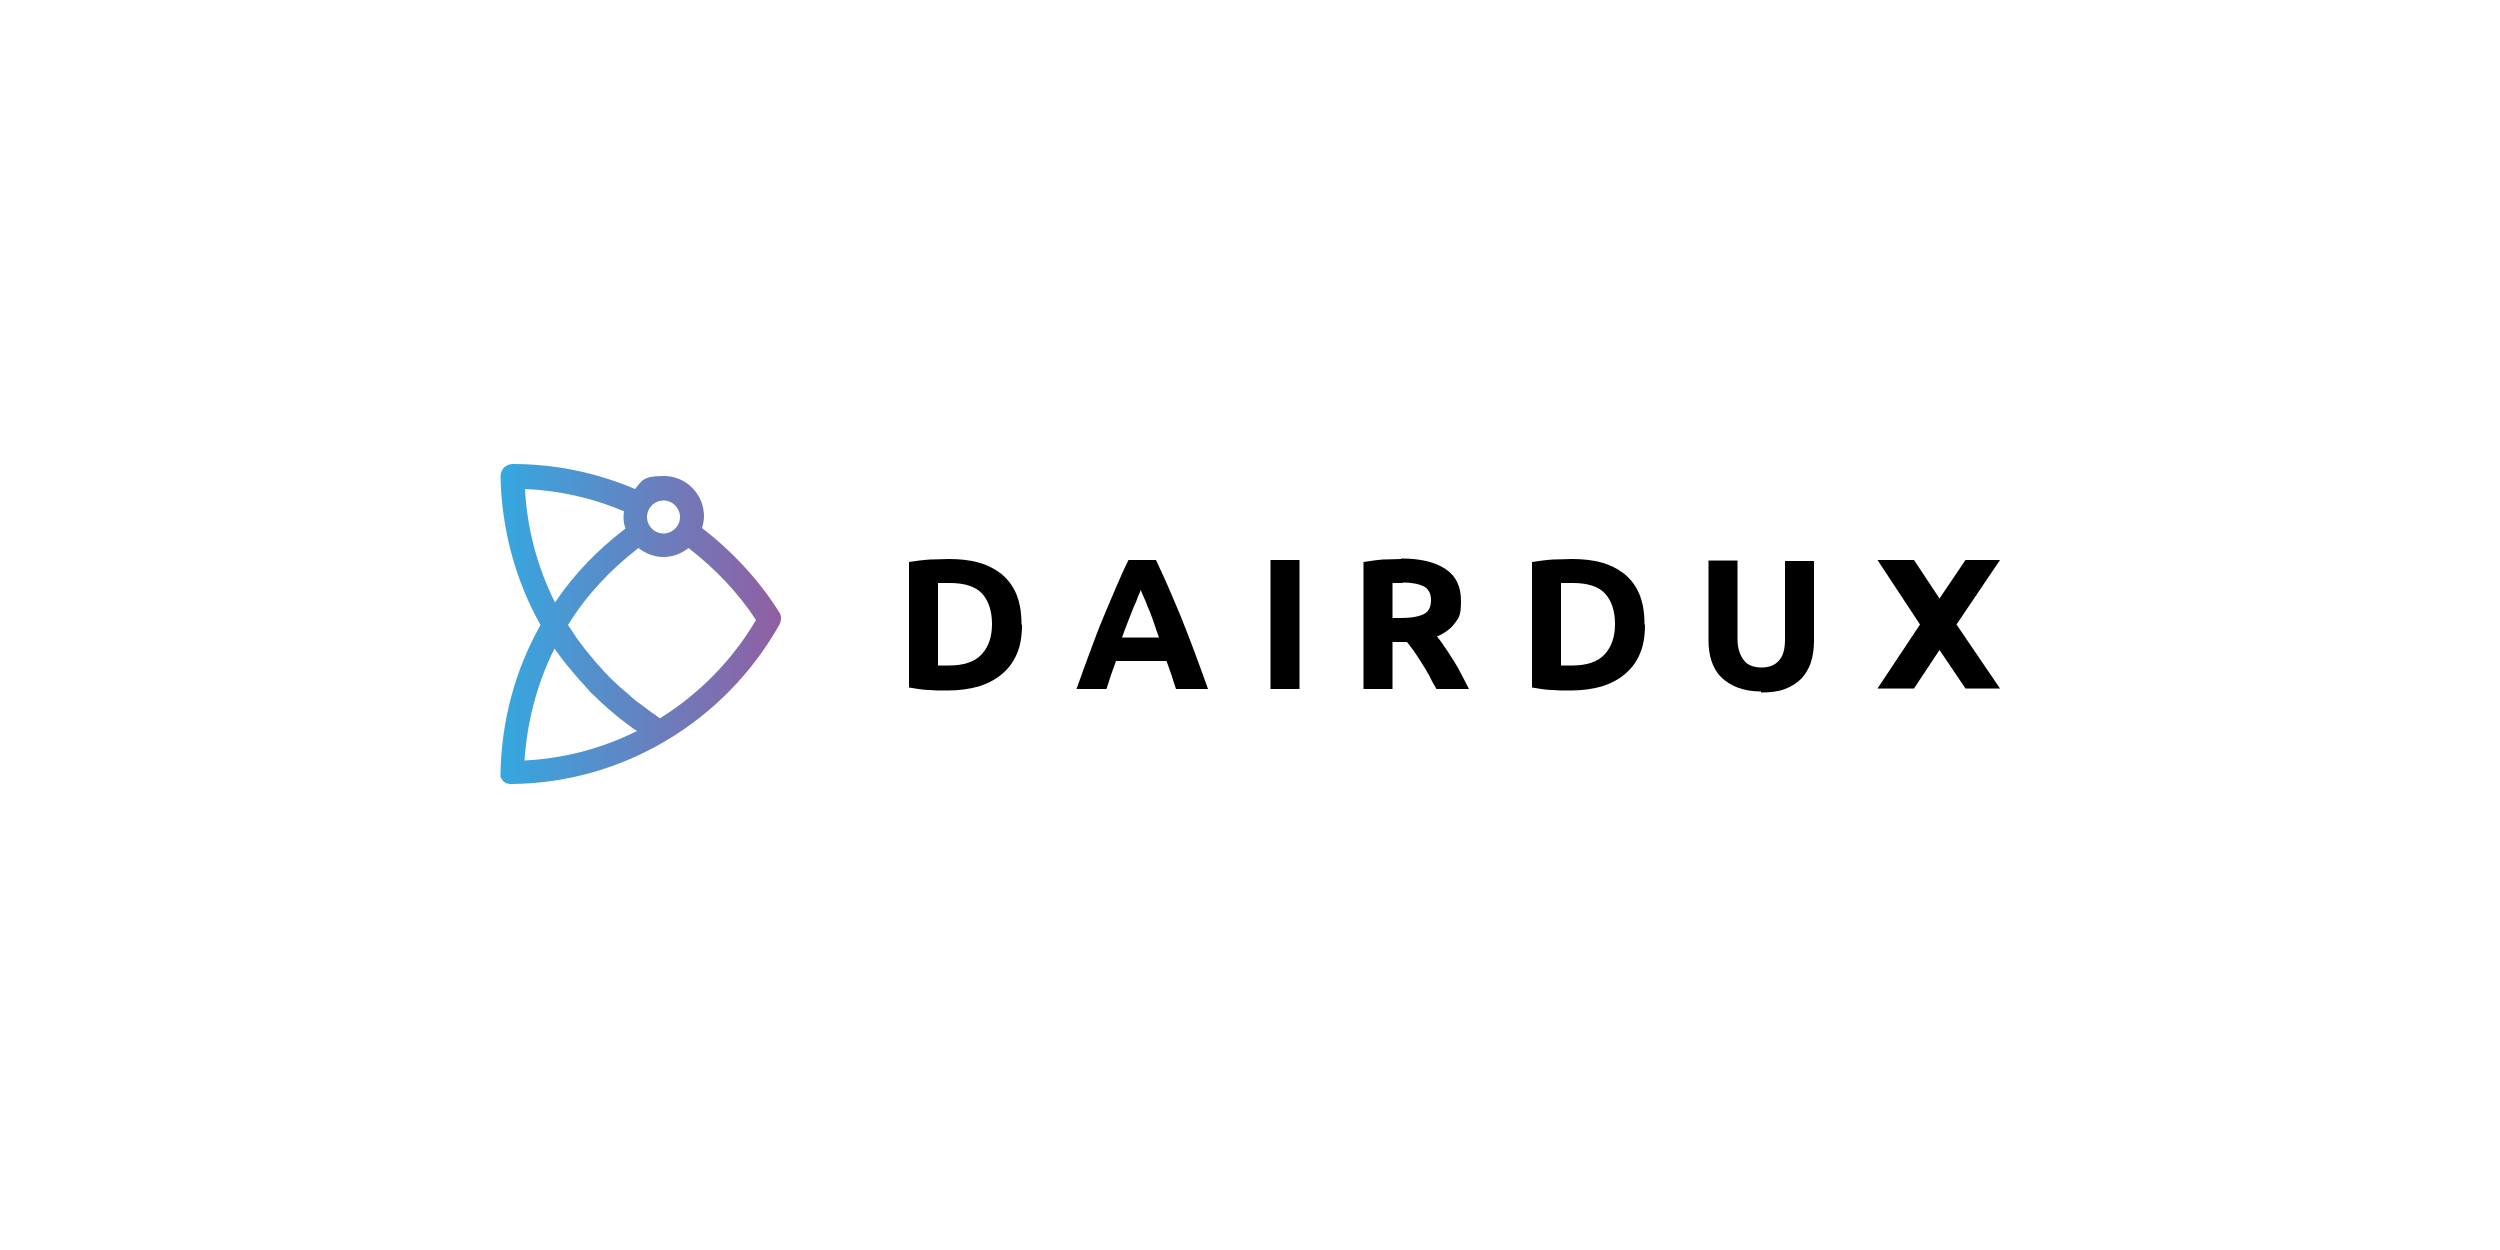 <?xml version="1.0" encoding="UTF-8"?>
<svg id="Layer_1" xmlns="http://www.w3.org/2000/svg" version="1.1" xmlns:xlink="http://www.w3.org/1999/xlink" viewBox="0 0 500 250">
  <!-- Generator: Adobe Illustrator 29.3.1, SVG Export Plug-In . SVG Version: 2.1.0 Build 151)  -->
  <defs>
    <style>
      .st0 {
        fill: url(#linear-gradient);
      }
    </style>
    <linearGradient id="linear-gradient" x1="100" y1="125" x2="156.4" y2="125" gradientUnits="userSpaceOnUse">
      <stop offset="0" stop-color="#35a8e0"/>
      <stop offset="1" stop-color="#925ea2"/>
    </linearGradient>
  </defs>
  <g>
    <path d="M204.4,124.9c0,2.2-.3,4.2-1,5.8-.7,1.7-1.7,3-3,4.1-1.3,1.1-2.8,1.9-4.7,2.5-1.8.5-3.9.8-6.2.8s-2.3,0-3.6-.1c-1.4,0-2.8-.3-4.1-.5v-25.1c1.3-.2,2.7-.4,4.2-.5,1.5,0,2.7-.1,3.7-.1,2.2,0,4.2.2,6,.7,1.8.5,3.3,1.3,4.6,2.3,1.3,1.1,2.3,2.4,3,4.1.7,1.7,1,3.7,1,6ZM187.6,133.1c.3,0,.6,0,.9,0,.4,0,.8,0,1.3,0,2.9,0,5.1-.7,6.5-2.2,1.4-1.5,2.1-3.5,2.1-6.1s-.7-4.7-2-6.1c-1.3-1.4-3.5-2.1-6.4-2.1s-.8,0-1.2,0c-.4,0-.8,0-1.2,0v16.3Z"/>
    <path d="M235.2,137.8c-.3-.9-.6-1.8-.9-2.8-.3-.9-.7-1.9-1-2.8h-10.1c-.3.9-.7,1.9-1,2.8-.3.9-.6,1.9-.9,2.8h-6c1-2.8,1.9-5.3,2.8-7.7.9-2.4,1.7-4.6,2.6-6.7s1.7-4.1,2.5-5.9c.8-1.9,1.6-3.7,2.5-5.5h5.5c.8,1.8,1.7,3.6,2.5,5.5.8,1.9,1.7,3.9,2.5,5.9s1.7,4.3,2.6,6.7c.9,2.4,1.8,4.9,2.8,7.7h-6.2ZM228.2,117.8c-.1.4-.3.9-.6,1.5-.2.6-.5,1.4-.9,2.2-.3.8-.7,1.8-1.1,2.8-.4,1-.8,2.1-1.2,3.2h7.4c-.4-1.1-.8-2.2-1.1-3.2-.4-1-.7-2-1.1-2.8-.3-.8-.6-1.6-.9-2.2-.3-.6-.5-1.1-.6-1.5Z"/>
    <path d="M254.1,112h5.8v25.8h-5.8v-25.8Z"/>
    <path d="M280.2,111.7c3.9,0,6.8.7,8.9,2.1,2.1,1.4,3.1,3.5,3.1,6.4s-.4,3.3-1.2,4.4c-.8,1.1-2,2-3.6,2.7.5.6,1.1,1.4,1.6,2.2.6.8,1.1,1.7,1.7,2.6.6.9,1.1,1.8,1.6,2.8.5,1,1,1.9,1.5,2.9h-6.5c-.5-.8-1-1.7-1.4-2.6-.5-.9-1-1.7-1.5-2.5s-1-1.6-1.5-2.3c-.5-.7-1-1.4-1.5-2h-2.9v9.4h-5.8v-25.4c1.3-.2,2.6-.4,3.9-.5,1.4,0,2.6-.1,3.6-.1ZM280.5,116.6c-.4,0-.8,0-1.1,0-.3,0-.7,0-.9,0v7h1.6c2.2,0,3.7-.3,4.7-.8s1.4-1.5,1.4-2.8-.5-2.2-1.4-2.7c-1-.5-2.4-.8-4.2-.8Z"/>
    <path d="M329,124.9c0,2.2-.3,4.2-1,5.8-.7,1.7-1.7,3-3,4.1-1.3,1.1-2.8,1.9-4.7,2.5-1.8.5-3.9.8-6.2.8s-2.3,0-3.6-.1c-1.4,0-2.8-.3-4.1-.5v-25.1c1.3-.2,2.7-.4,4.2-.5,1.5,0,2.7-.1,3.7-.1,2.2,0,4.2.2,6,.7,1.8.5,3.3,1.3,4.6,2.3,1.3,1.1,2.3,2.4,3,4.1.7,1.7,1,3.7,1,6ZM312.2,133.1c.3,0,.6,0,.9,0,.4,0,.8,0,1.3,0,2.9,0,5.1-.7,6.5-2.2,1.4-1.5,2.1-3.5,2.1-6.1s-.7-4.7-2-6.1c-1.3-1.4-3.5-2.1-6.4-2.1s-.8,0-1.2,0c-.4,0-.8,0-1.2,0v16.3Z"/>
    <path d="M352.2,138.3c-1.8,0-3.4-.3-4.7-.8-1.3-.5-2.4-1.2-3.3-2.1-.9-.9-1.5-2-1.9-3.2s-.6-2.6-.6-4.1v-16h5.8v15.6c0,1,.1,1.9.4,2.7.2.7.6,1.3,1,1.8s.9.8,1.5,1c.6.2,1.2.3,1.9.3,1.4,0,2.6-.4,3.4-1.3.9-.9,1.3-2.3,1.3-4.4v-15.6h5.8v16c0,1.5-.2,2.9-.6,4.2-.4,1.3-1.1,2.4-1.9,3.3-.9.9-2,1.6-3.3,2.1s-2.9.7-4.8.7Z"/>
    <polygon points="400 112 393.1 112 387.9 119.7 382.8 112 375.5 112 384 124.9 375.5 137.7 382.8 137.7 387.9 130 393.1 137.7 400 137.7 391.3 124.9 400 112"/>
  </g>
  <path class="st0" d="M156,122.7c-4.1-6.6-9.4-12.3-15.6-17.1.2-.7.4-1.5.4-2.3,0-4.5-3.6-8.1-8-8.1s-4.4,1-5.8,2.6c-7.8-3.3-16-5-24.5-5h0c-.6,0-1.2.3-1.7.7-.4.5-.7,1.1-.7,1.7.2,10.5,2.9,20.7,8,29.8-5.1,9-7.8,19.2-8,29.6,0,0,0,0,0,0s0,0,0,0c0,.2,0,.3,0,.4,0,.1,0,.3,0,.4,0,.2.2.3.3.4,0,.1.1.3.2.4.1.1.3.2.4.3.1,0,.2.2.4.2.1,0,.3,0,.5.1s.3,0,.4,0h0c10.9-.1,21.5-3.1,30.8-8.6,9.5-5.6,17.4-13.7,22.8-23.3.4-.8.4-1.7,0-2.4ZM132.7,100.1c1.8,0,3.3,1.5,3.3,3.3s-1.5,3.3-3.3,3.3-3.3-1.5-3.3-3.3,1.5-3.3,3.3-3.3ZM124.8,102.2c0,.4-.1.8-.1,1.2,0,.8.1,1.5.4,2.3-5.5,4.2-10.3,9.1-14.1,14.8-3.5-7-5.6-14.8-6-22.7,6.9.3,13.6,1.8,19.9,4.5ZM104.9,152.2c.5-7.8,2.5-15.5,6-22.5.2.2.3.5.5.7.5.7,1,1.4,1.5,2,.3.4.6.8.9,1.1.5.6,1,1.2,1.5,1.8.3.4.7.8,1,1.1.5.6,1,1.1,1.5,1.7.3.4.7.7,1.1,1.1.6.5,1.1,1.1,1.7,1.6.3.3.7.6,1,.9.7.6,1.3,1.1,2,1.7.3.2.6.5.9.7,1,.7,1.9,1.5,2.9,2.1-7,3.5-14.6,5.5-22.5,5.9ZM132.1,143.7c-.4-.2-.7-.4-1-.7-.5-.3-.9-.6-1.3-.9-.5-.4-1.1-.8-1.6-1.2-.4-.3-.9-.6-1.3-1-.5-.4-1-.8-1.5-1.3-.4-.3-.8-.7-1.2-1-.5-.5-1-.9-1.5-1.4-.4-.4-.8-.7-1.1-1.1-.5-.5-1-1-1.4-1.5-.3-.4-.7-.7-1-1.1-.5-.6-.9-1.1-1.4-1.7-.3-.4-.6-.7-.9-1.1-.5-.7-1-1.3-1.5-2-.2-.3-.4-.6-.6-.9-.4-.6-.8-1.2-1.2-1.8,3.7-6,8.5-11.1,14.1-15.4,1.4,1.1,3.1,1.8,5,1.8s3.6-.7,5-1.8c5.3,4.1,9.9,8.9,13.5,14.4-4.7,8-11.3,14.7-19.1,19.6Z"/>
</svg>